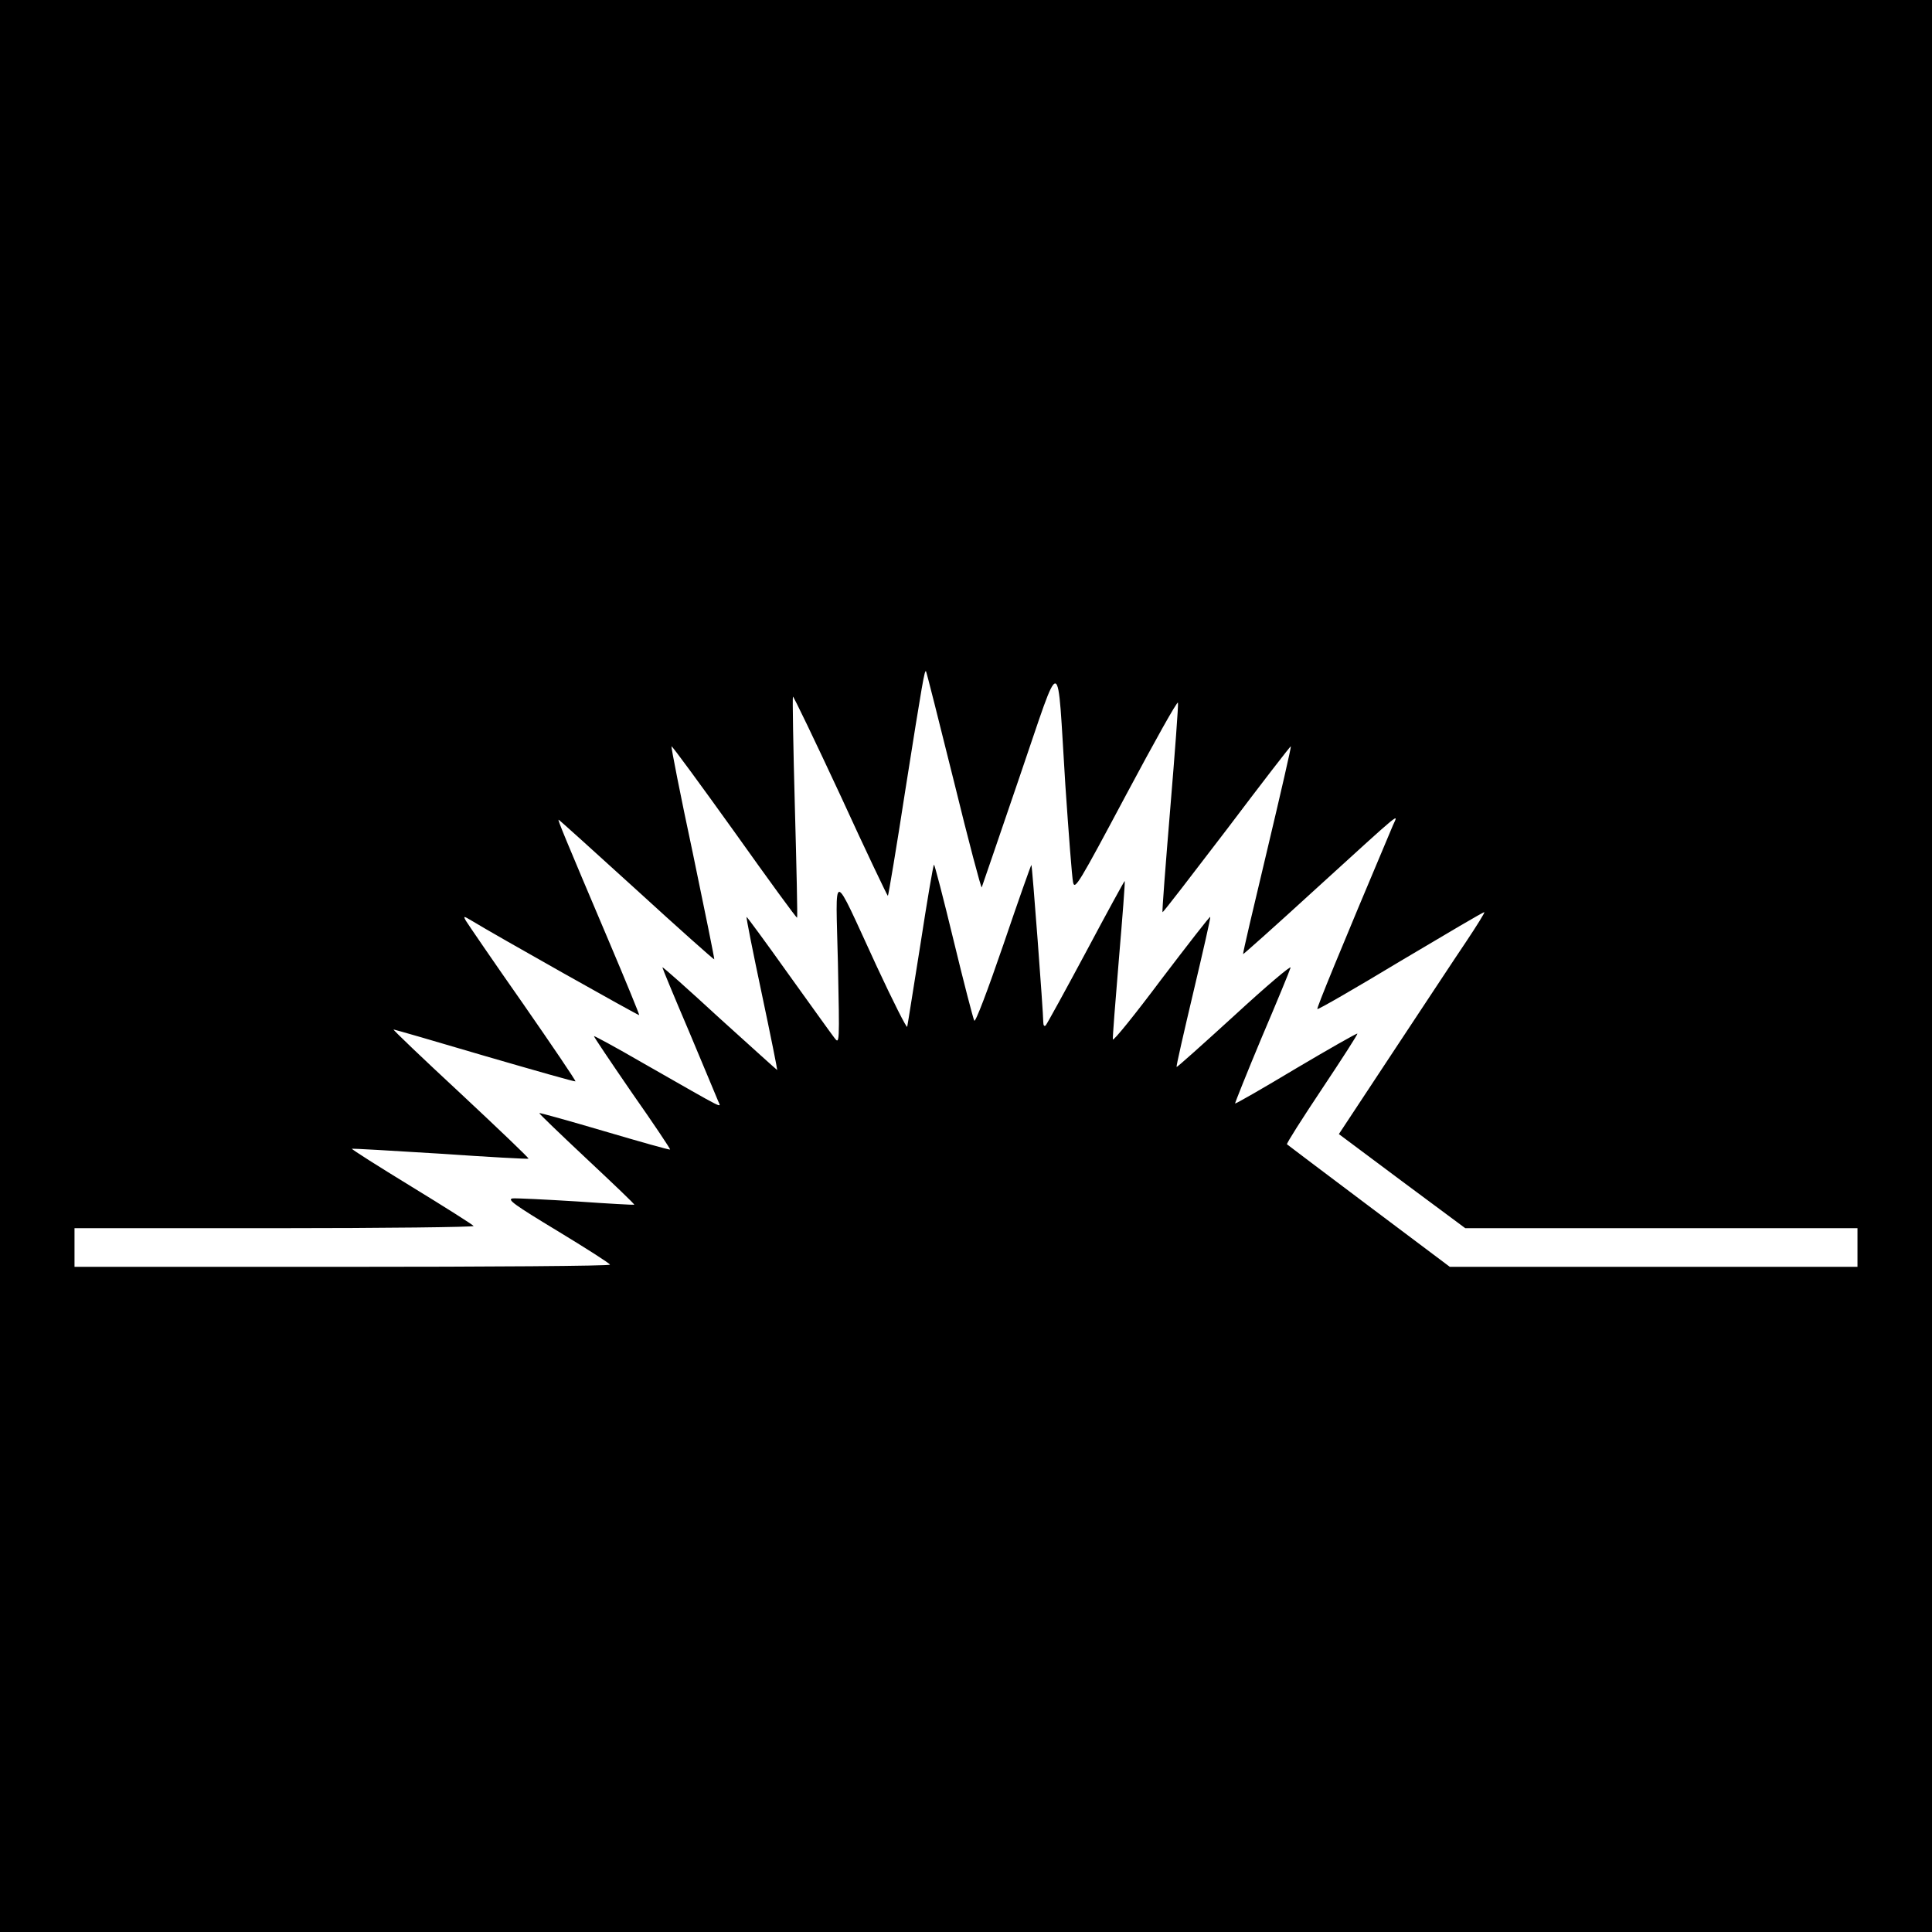 <?xml version="1.0" standalone="no"?>
<!DOCTYPE svg PUBLIC "-//W3C//DTD SVG 20010904//EN"
 "http://www.w3.org/TR/2001/REC-SVG-20010904/DTD/svg10.dtd">
<svg version="1.0" xmlns="http://www.w3.org/2000/svg"
 width="700pt" height="700pt" viewBox="0 0 700 700"
 preserveAspectRatio="xMidYMid meet">
<g transform="translate(0,700) scale(0.1,-0.1)"
fill="#000000" stroke="none">
<path d="M0 3500 l0 -3500 3500 0 3500 0 0 3500 0 3500 -3500 0 -3500 0 0
-3500z m3456 670 c53 -217 99 -390 101 -385 2 6 64 185 137 400 156 455 135
458 166 -30 12 -176 24 -334 28 -352 6 -29 21 -4 192 317 102 191 186 342 188
334 2 -7 -11 -180 -28 -384 -17 -205 -30 -373 -28 -375 2 -2 106 134 233 300
126 167 231 303 232 301 2 -1 -37 -171 -86 -377 -49 -205 -89 -375 -87 -376 1
-1 119 104 262 235 325 296 300 275 281 232 -197 -467 -277 -663 -274 -666 2
-3 139 76 303 175 165 98 300 178 302 176 2 -2 -28 -50 -66 -107 -38 -56 -157
-237 -265 -400 l-196 -297 229 -171 229 -170 711 0 710 0 0 -70 0 -70 -738 0
-739 0 -293 220 c-161 121 -295 222 -297 224 -3 2 55 93 127 201 72 108 130
198 128 200 -2 2 -102 -55 -222 -126 -120 -72 -219 -129 -221 -127 -1 1 42
109 96 238 55 129 102 243 105 254 3 10 -88 -67 -202 -172 -115 -105 -210
-190 -211 -188 -2 2 26 124 61 272 35 148 63 270 61 272 -2 2 -81 -100 -177
-226 -95 -127 -174 -225 -176 -218 -1 6 9 137 22 291 13 154 23 281 21 283 -1
1 -64 -114 -139 -255 -76 -142 -142 -262 -147 -268 -5 -5 -9 -1 -9 12 0 36
-40 566 -43 569 -1 2 -47 -128 -101 -287 -58 -169 -102 -285 -106 -277 -4 7
-38 138 -75 291 -37 153 -69 276 -71 274 -3 -2 -25 -132 -49 -288 -25 -156
-46 -291 -48 -299 -1 -8 -51 91 -111 220 -165 357 -148 356 -140 10 6 -293 6
-295 -13 -270 -11 14 -86 119 -168 233 -81 114 -149 206 -150 205 -2 -2 23
-127 55 -278 32 -151 57 -276 56 -277 0 -1 -94 84 -209 188 -114 105 -207 188
-207 184 0 -3 43 -107 96 -231 52 -125 100 -238 105 -251 10 -28 47 -46 -276
138 -93 54 -171 96 -173 95 -1 -2 61 -94 138 -206 78 -111 140 -204 138 -205
-2 -2 -108 28 -237 66 -129 38 -236 68 -237 66 -2 -1 76 -76 172 -166 96 -90
174 -164 172 -166 -2 -1 -95 4 -208 12 -113 7 -217 12 -232 11 -23 -3 5 -23
162 -118 104 -63 190 -118 190 -122 0 -5 -436 -8 -970 -8 l-970 0 0 70 0 70
726 0 c399 0 723 4 720 8 -2 4 -103 68 -224 142 -121 74 -219 136 -217 138 1
1 145 -7 320 -18 174 -12 318 -20 320 -18 2 2 -109 108 -246 236 -137 127
-247 232 -243 232 3 0 152 -43 331 -96 179 -52 326 -94 328 -92 2 2 -84 129
-191 283 -108 154 -200 289 -206 299 -10 18 -9 18 23 -1 80 -49 602 -343 605
-341 1 2 -48 122 -110 268 -162 382 -186 440 -182 440 2 0 128 -114 282 -254
153 -140 280 -253 282 -252 1 2 -34 175 -78 386 -45 210 -79 384 -77 386 2 2
104 -137 228 -310 123 -173 225 -313 227 -311 2 2 -2 182 -8 400 -6 219 -9
399 -7 401 2 2 80 -160 173 -360 92 -201 170 -364 171 -362 2 2 31 174 63 382
63 399 70 437 75 432 2 -2 47 -181 101 -398z"/>
</g>
</svg>
